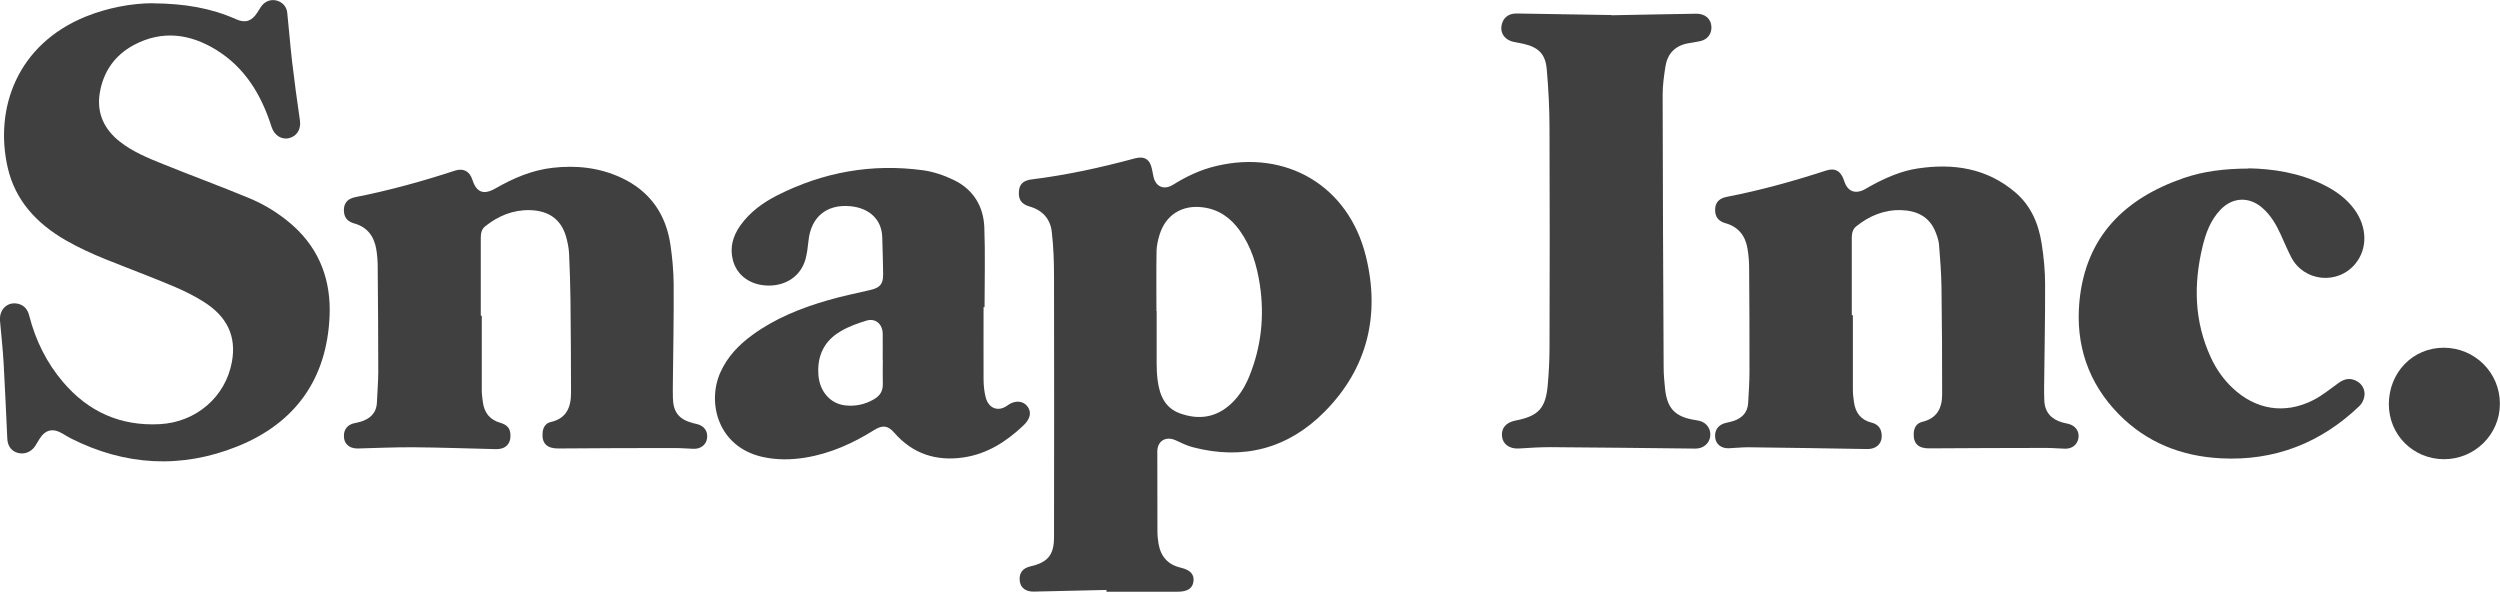 <?xml version="1.0" encoding="UTF-8"?>
<svg id="Layer_2" data-name="Layer 2" xmlns="http://www.w3.org/2000/svg" width="226.04" height="53.51" viewBox="0 0 226.04 53.51">
  <g id="Layer_1-2" data-name="Layer 1">
    <g>
      <path d="M100.06,53.34c-2.19.05-4.39.1-6.58.15-.7.02-1.18-.32-1.27-.9-.11-.74.22-1.21.95-1.38,1.58-.36,2.14-1.03,2.14-2.65.01-7.87.02-15.74,0-23.62,0-1.32-.05-2.65-.2-3.96-.13-1.18-.83-1.97-2.01-2.31-.76-.22-1.03-.64-.96-1.41.05-.61.4-.95,1.15-1.04,3.16-.39,6.26-1.07,9.33-1.9.86-.23,1.36.08,1.54.95.05.23.09.46.14.69.2.93.95,1.25,1.76.75,1.22-.76,2.5-1.37,3.91-1.7,6.32-1.51,11.95,1.77,13.53,8.13,1.32,5.3.17,10.16-3.73,14.09-3.29,3.32-7.35,4.41-11.93,3.2-.54-.14-1.04-.4-1.55-.63-.87-.39-1.64.07-1.64,1.02,0,2.41,0,4.83.01,7.24,0,.37.04.74.1,1.1.2,1.16.85,1.9,2.02,2.17.86.2,1.22.61,1.14,1.24-.08.63-.55.93-1.42.93-2.15,0-4.3,0-6.45,0,0-.06,0-.11,0-.17ZM104.57,28.12h.01c0,1.57,0,3.15,0,4.72,0,.51.02,1.03.09,1.54.17,1.34.65,2.51,2.03,3,1.73.62,3.33.37,4.69-.95.7-.68,1.19-1.49,1.56-2.39,1.09-2.68,1.39-5.45.96-8.3-.27-1.76-.77-3.44-1.83-4.91-.81-1.13-1.87-1.89-3.29-2.08-1.89-.26-3.39.66-3.95,2.48-.14.47-.26.98-.27,1.47-.03,1.81-.01,3.62-.01,5.42Z" fill="#404041" stroke-width="0"/>
      <path d="M13.8.3c2.89.02,5.28.43,7.55,1.44.82.37,1.4.18,1.89-.57.13-.2.25-.4.38-.59.32-.45.85-.66,1.35-.54.54.13.94.53,1,1.1.16,1.48.27,2.96.44,4.43.21,1.78.45,3.56.71,5.33.11.77-.26,1.41-.98,1.59-.69.17-1.34-.26-1.58-1-.91-2.87-2.38-5.36-5.01-6.98-2.37-1.46-4.88-1.8-7.43-.45-1.75.93-2.81,2.45-3.11,4.42-.27,1.79.43,3.23,1.83,4.33,1.17.92,2.54,1.48,3.91,2.03,2.55,1.03,5.13,1.98,7.67,3.03,1.52.62,2.91,1.48,4.14,2.59,2.38,2.17,3.37,4.94,3.24,8.09-.23,5.7-3.09,9.7-8.33,11.81-5.08,2.04-10.16,1.76-15.08-.73-.26-.13-.51-.3-.76-.44-.86-.5-1.54-.34-2.06.5-.13.21-.26.43-.39.64-.35.53-.95.77-1.53.63-.6-.15-.96-.61-.99-1.3-.11-2.26-.2-4.53-.33-6.79-.07-1.29-.22-2.58-.33-3.87-.09-1.06.74-1.8,1.72-1.51.53.16.8.55.93,1.08.57,2.21,1.56,4.22,3.04,5.96,2.29,2.7,5.2,4.01,8.76,3.82,3.28-.17,5.95-2.47,6.52-5.64.42-2.31-.43-4.11-2.61-5.46-1.59-1-3.35-1.64-5.08-2.34-2.48-1-5.03-1.85-7.36-3.2-2.59-1.5-4.53-3.56-5.22-6.54C-.53,9.78,1.57,4.01,7.75,1.5c1.98-.8,4.14-1.2,6.05-1.21Z" fill="#404041" stroke-width="0"/>
      <path d="M167.53,28.51c0,2.24,0,4.47,0,6.71,0,.38.04.76.1,1.14.13.95.62,1.61,1.58,1.85.48.12.81.4.9.91.16.91-.39,1.5-1.32,1.48-3.58-.06-7.16-.12-10.74-.16-.59,0-1.18.07-1.76.09-.66.02-1.15-.37-1.21-.96-.08-.67.28-1.17.95-1.33.26-.06.52-.11.77-.2.74-.27,1.21-.77,1.26-1.59.05-.94.12-1.88.12-2.82,0-3.12,0-6.24-.03-9.36,0-.6-.05-1.21-.15-1.8-.19-1.15-.82-1.96-1.99-2.29-.53-.15-.88-.46-.93-1.04-.06-.74.27-1.19,1.04-1.34,3.05-.59,6.04-1.42,8.99-2.38.82-.27,1.35.05,1.63.93.29.96,1,1.24,1.88.76.18-.1.36-.21.54-.31,1.34-.73,2.72-1.34,4.24-1.57,3.22-.48,6.23-.03,8.8,2.15,1.43,1.21,2.12,2.85,2.4,4.65.19,1.22.31,2.46.31,3.68.01,3.12-.06,6.24-.09,9.36,0,.4,0,.79.02,1.19.06,1.05.66,1.66,1.64,1.94.18.05.37.08.56.13.61.16.97.66.89,1.24-.08.61-.55,1.01-1.2,1-.56-.01-1.12-.07-1.68-.07-3.55,0-7.1.02-10.65.04-.94,0-1.41-.42-1.37-1.35.02-.52.26-.93.78-1.05,1.33-.32,1.79-1.24,1.79-2.48,0-3.25-.01-6.5-.06-9.75-.02-1.26-.12-2.52-.22-3.78-.03-.36-.15-.72-.28-1.06-.54-1.45-1.67-2.02-3.13-2.07-1.54-.05-2.88.51-4.07,1.46-.34.27-.41.65-.41,1.07,0,2.32,0,4.65,0,6.97.03,0,.06,0,.1,0Z" fill="#404041" stroke-width="0"/>
      <path d="M43.56,28.56c0,2.24,0,4.47,0,6.71,0,.37.05.73.1,1.1.13.95.63,1.59,1.58,1.86.62.18.88.5.91,1.04.06.85-.44,1.36-1.3,1.34-2.5-.06-5.01-.15-7.51-.17-1.66-.01-3.33.07-4.99.11-.82.02-1.32-.49-1.25-1.28.04-.49.36-.86.87-.99.2-.05.41-.08.6-.14.88-.26,1.47-.78,1.51-1.77.03-.91.12-1.82.12-2.73,0-3.16-.02-6.33-.05-9.49,0-.54-.04-1.09-.13-1.62-.2-1.17-.81-2-2-2.33-.49-.14-.84-.42-.91-.96-.1-.76.23-1.26.99-1.41,3.06-.6,6.07-1.43,9.03-2.4.77-.25,1.33.05,1.58.82.37,1.15,1.01,1.4,2.08.79,1.62-.93,3.31-1.66,5.19-1.87,2.13-.24,4.2-.02,6.17.89,2.61,1.21,4.06,3.29,4.47,6.08.17,1.17.28,2.37.29,3.55.02,2.91-.04,5.83-.07,8.74,0,.51-.02,1.03,0,1.54.03,1.31.56,1.96,1.83,2.29.11.03.23.05.34.08.66.16,1.01.65.92,1.29-.08.59-.57.97-1.23.95-.56-.02-1.12-.07-1.68-.07-3.52,0-7.04.01-10.56.04-1,0-1.49-.45-1.4-1.44.04-.47.28-.85.73-.95,1.43-.32,1.84-1.34,1.84-2.63,0-2.81-.02-5.62-.05-8.43-.02-1.41-.06-2.82-.13-4.23-.03-.51-.14-1.02-.28-1.51-.46-1.54-1.56-2.32-3.28-2.36-1.53-.03-2.85.53-4.02,1.46-.34.27-.4.65-.4,1.07,0,2.34,0,4.68,0,7.02.03,0,.07,0,.1,0Z" fill="#404041" stroke-width="0"/>
      <path d="M88.93,27.77c0,2.15-.01,4.3,0,6.45,0,.58.05,1.18.2,1.74.27.98,1.14,1.3,1.96.7.76-.56,1.45-.36,1.78.05.43.53.31,1.15-.35,1.77-1.54,1.46-3.28,2.57-5.41,2.88-2.45.36-4.58-.32-6.24-2.22-.57-.66-1.05-.74-1.81-.27-1.93,1.21-3.97,2.13-6.22,2.5-1.32.22-2.64.23-3.95-.07-3.97-.92-4.98-4.88-3.76-7.62.63-1.42,1.66-2.49,2.89-3.39,2.07-1.51,4.42-2.45,6.86-3.15,1.24-.36,2.51-.62,3.77-.91.91-.21,1.21-.52,1.2-1.45-.01-1.1-.05-2.21-.08-3.31-.03-1.55-1.09-2.67-2.93-2.83-2.13-.18-3.53,1.01-3.74,3.14-.06.57-.13,1.15-.28,1.69-.42,1.47-1.73,2.37-3.35,2.35-1.6-.02-2.83-.89-3.2-2.28-.31-1.17,0-2.21.68-3.17.86-1.2,2.03-2.05,3.33-2.71,4.15-2.1,8.54-2.89,13.15-2.27.96.13,1.93.46,2.8.88,1.77.85,2.7,2.38,2.77,4.3.09,2.4.02,4.8.02,7.2h-.09ZM79.81,32.53c0-.79.01-1.59,0-2.38-.02-.86-.67-1.41-1.47-1.16-.79.24-1.6.53-2.31.95-1.52.87-2.17,2.25-2.03,4,.12,1.46,1.07,2.55,2.39,2.71.93.11,1.81-.07,2.63-.55.55-.32.82-.75.8-1.4-.02-.72,0-1.44,0-2.16Z" fill="#404041" stroke-width="0"/>
      <path d="M145.72,1.38c2.26-.04,4.95-.1,7.65-.14.8-.01,1.34.47,1.37,1.18.03.64-.35,1.14-.97,1.29-.39.09-.78.14-1.17.21-1.17.23-1.84.95-2.02,2.1-.13.84-.25,1.69-.25,2.54.01,8.21.05,16.42.09,24.63,0,.66.06,1.32.13,1.98.19,1.77.92,2.52,2.68,2.8.13.02.26.04.39.07.69.16,1.1.75,1.01,1.43-.09.65-.65,1.1-1.34,1.09-4.37-.05-8.75-.1-13.12-.13-.94,0-1.88.06-2.83.12-.83.05-1.44-.36-1.53-1.06-.1-.76.34-1.29,1.19-1.46,2.12-.41,2.77-1.11,2.95-3.31.09-1.08.15-2.17.15-3.26.02-6.59.03-13.19,0-19.78,0-1.81-.09-3.62-.25-5.42-.12-1.39-.76-1.99-2.11-2.3-.3-.07-.61-.11-.91-.18-.72-.16-1.16-.71-1.08-1.38.08-.72.59-1.19,1.35-1.18,2.73.04,5.45.09,8.61.14Z" fill="#404041" stroke-width="0"/>
      <path d="M203.31,15.22c2.21.04,4.55.4,6.74,1.47,1.1.54,2.08,1.23,2.81,2.22,1.19,1.61,1.22,3.58.1,4.94-1.6,1.94-4.67,1.62-5.81-.62-.35-.68-.64-1.39-.96-2.08-.4-.87-.89-1.7-1.62-2.34-1.2-1.06-2.72-1-3.82.17-.88.93-1.31,2.09-1.6,3.3-.83,3.43-.76,6.79.75,10.05.47,1.02,1.11,1.94,1.93,2.72,2.09,2,4.74,2.44,7.32,1.13.83-.42,1.57-1.04,2.33-1.58.52-.37,1.05-.45,1.61-.14.52.28.81.85.67,1.46-.06.28-.22.59-.43.79-3.49,3.34-7.66,4.98-12.51,4.73-3.57-.18-6.73-1.42-9.26-4-2.76-2.82-3.91-6.28-3.55-10.16.55-5.86,4.06-9.33,9.43-11.18,1.83-.63,3.73-.85,5.85-.86Z" fill="#404041" stroke-width="0"/>
      <path d="M220.99,41.52c-2.79,0-5-2.19-5-4.97,0-2.88,2.17-5.11,4.96-5.11,2.82,0,5.09,2.27,5.08,5.07,0,2.77-2.27,5.01-5.05,5.01Z" fill="#404041" stroke-width="0"/>
    </g>
  </g>
</svg>
